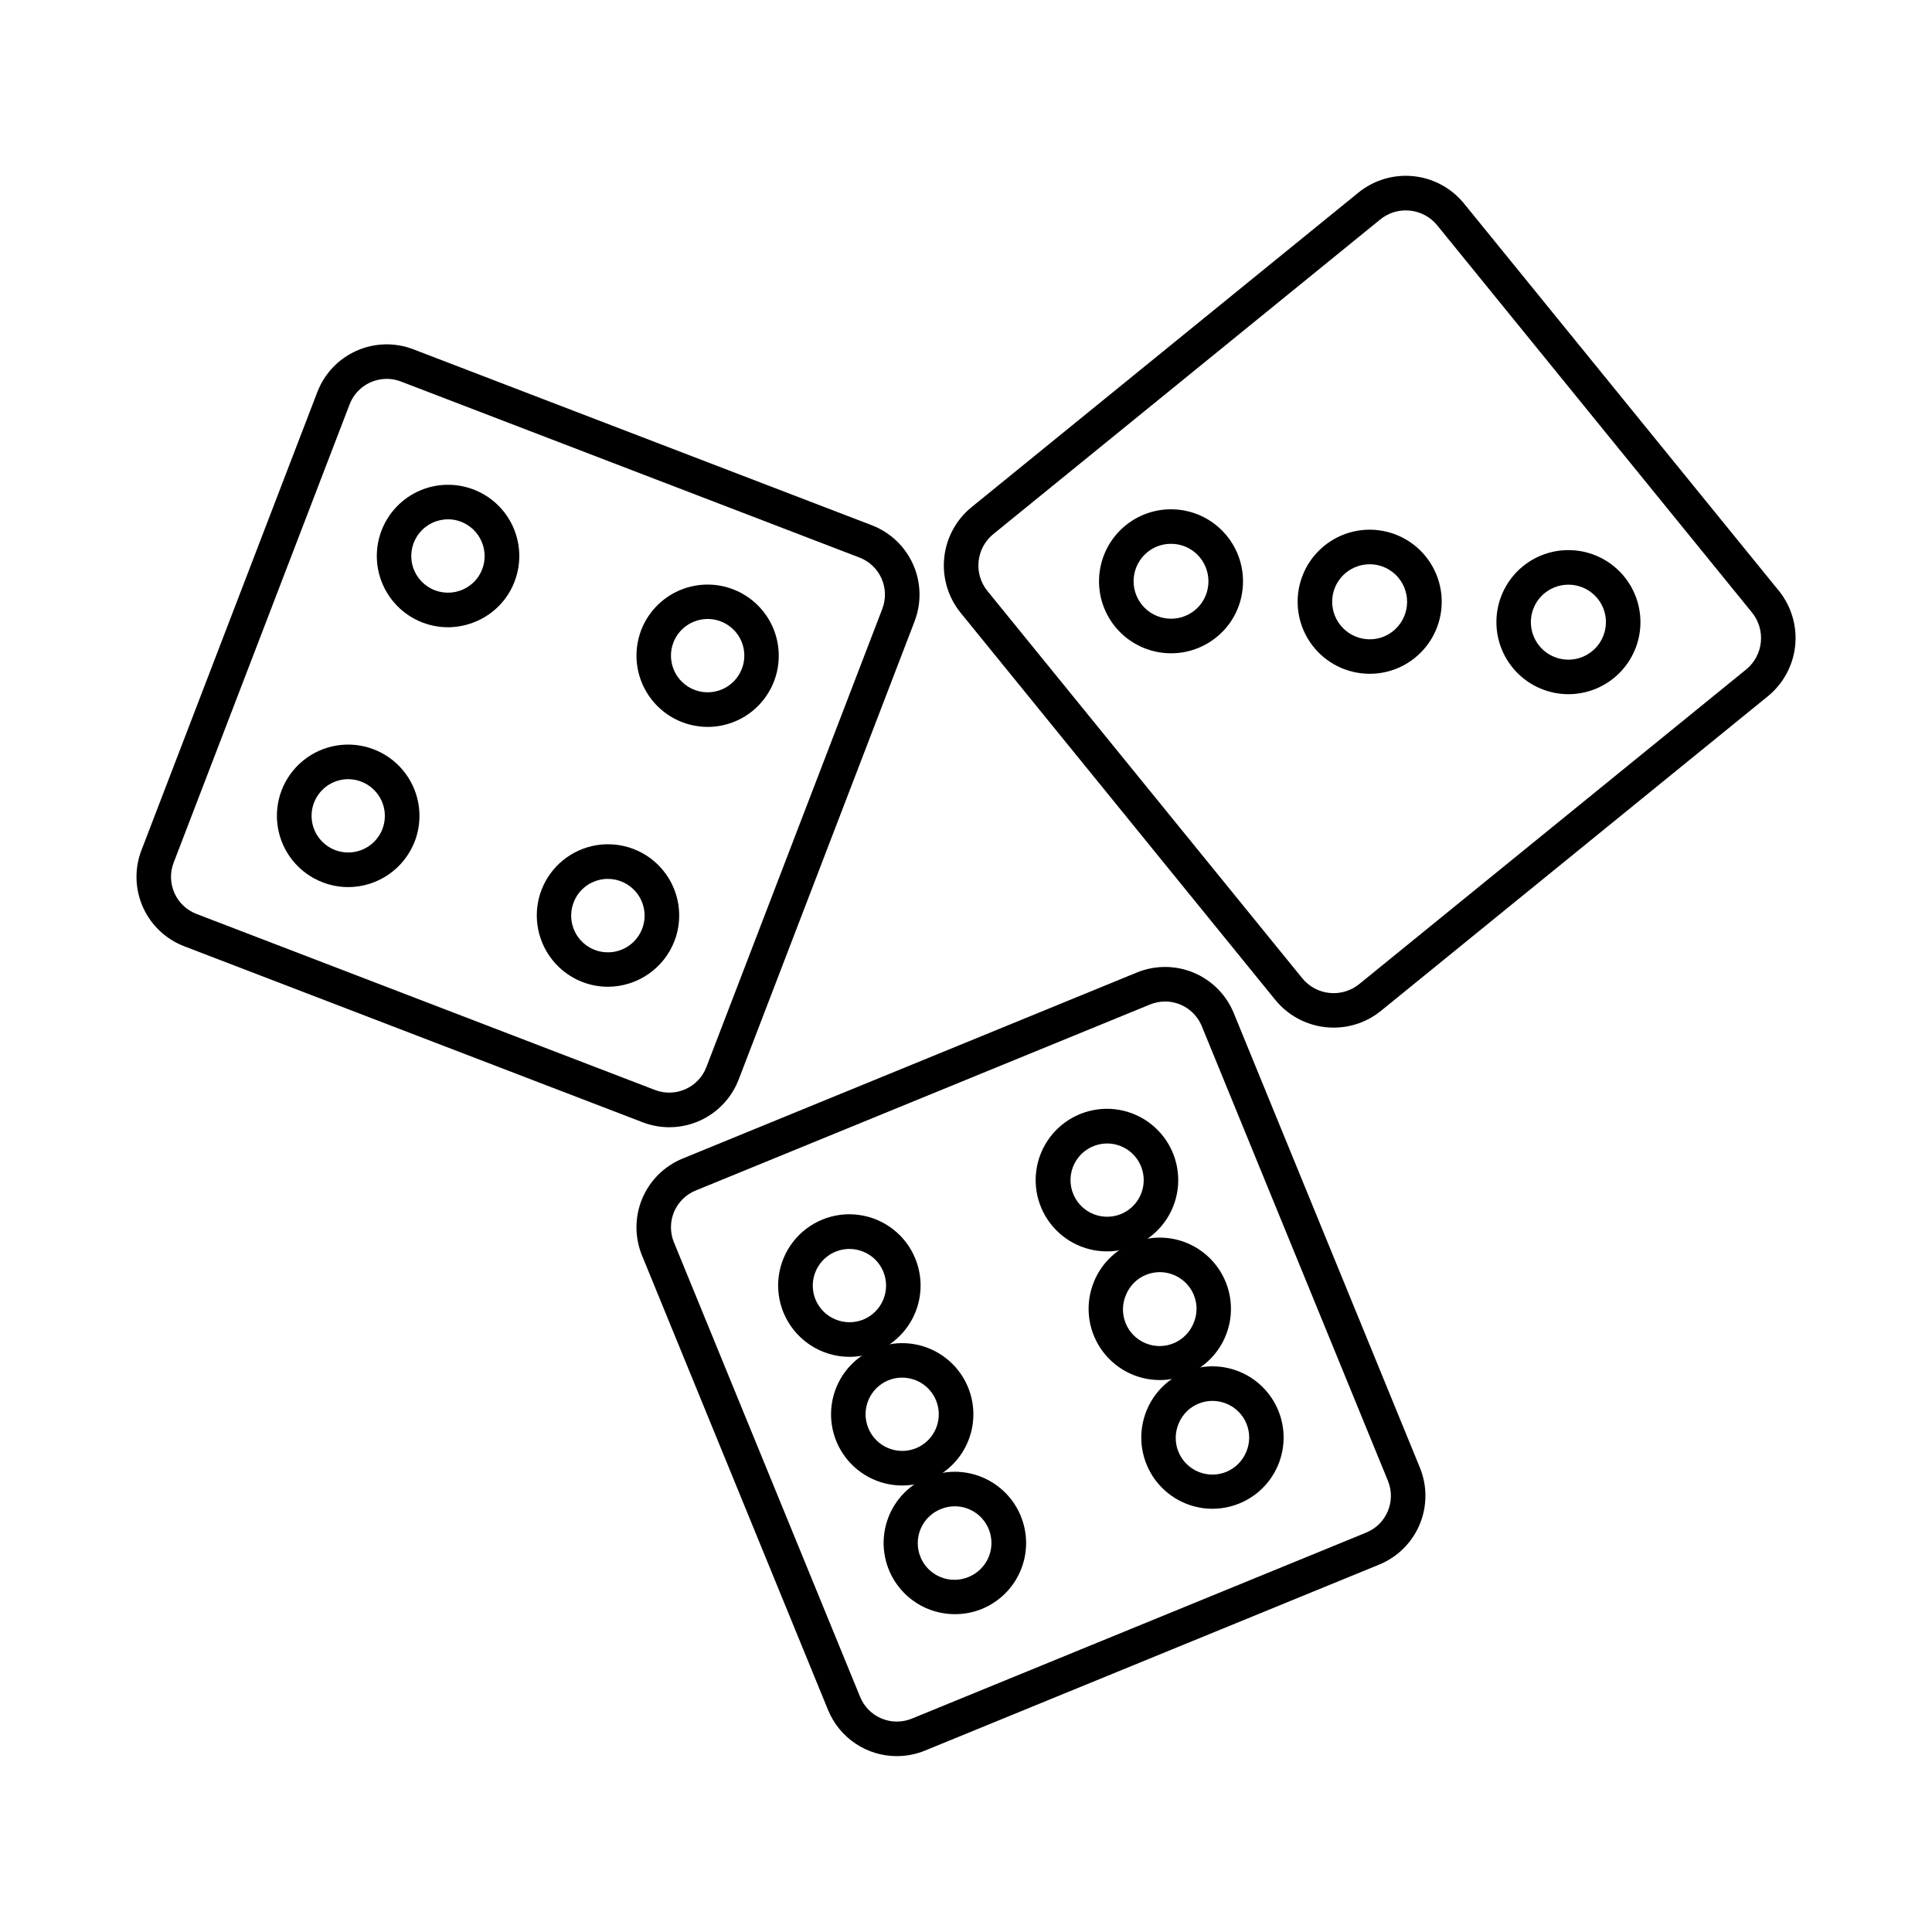 <?xml version="1.0" encoding="UTF-8"?>
<!-- Uploaded to: SVG Repo, www.svgrepo.com, Generator: SVG Repo Mixer Tools -->
<svg fill="#000000" width="800px" height="800px" version="1.1" viewBox="144 144 512 512" xmlns="http://www.w3.org/2000/svg">
 <g>
  <path d="m497.46 416.33c-6 0.012-11.688-2.68-15.48-7.328l-83.398-102.6c-3.328-4.098-4.891-9.348-4.352-14.598 0.543-5.246 3.144-10.066 7.238-13.398l102.52-83.359v0.004c4.094-3.332 9.344-4.898 14.594-4.356 5.25 0.539 10.066 3.144 13.395 7.238l83.402 102.59h0.004c3.328 4.098 4.894 9.348 4.356 14.598-0.543 5.25-3.148 10.066-7.242 13.398l-102.52 83.359v-0.004c-3.535 2.883-7.957 4.457-12.52 4.449zm19.062-216.57c-2.461-0.004-4.848 0.848-6.75 2.41l-102.52 83.359v-0.004c-2.215 1.797-3.621 4.398-3.914 7.234-0.293 2.836 0.555 5.672 2.356 7.879l83.402 102.59c3.742 4.606 10.508 5.305 15.113 1.562l102.52-83.359 0.004 0.004c4.602-3.746 5.297-10.512 1.555-15.117l-83.402-102.59c-1.793-2.215-4.394-3.621-7.231-3.91-0.402-0.039-0.762-0.059-1.133-0.059z"/>
  <path d="m507.04 322.56c-6.055 0.02-11.762-2.836-15.379-7.695-3.617-4.859-4.711-11.145-2.953-16.941 1.758-5.797 6.16-10.414 11.867-12.445s12.039-1.234 17.066 2.144c5.023 3.383 8.145 8.949 8.414 15 0.266 6.051-2.352 11.871-7.059 15.684-3.379 2.746-7.602 4.25-11.957 4.254zm-0.051-29.023c-2.297 0-4.527 0.793-6.309 2.242-4.227 3.461-4.867 9.68-1.434 13.926 1.66 2.066 4.078 3.387 6.719 3.664 2.609 0.285 5.223-0.488 7.254-2.148 4.266-3.481 4.91-9.754 1.441-14.031-1.871-2.312-4.691-3.656-7.672-3.652z"/>
  <path d="m559.66 327.97c-5.285-0.004-10.336-2.195-13.949-6.055-3.609-3.863-5.457-9.047-5.106-14.324 0.352-5.273 2.875-10.168 6.969-13.516 4.809-3.918 11.223-5.258 17.199-3.594 5.973 1.668 10.77 6.137 12.852 11.98 2.086 5.844 1.199 12.336-2.375 17.406-3.57 5.074-9.387 8.094-15.59 8.102zm-6.312-26.789c-2.566 2.098-3.922 5.344-3.602 8.645 0.316 3.305 2.262 6.231 5.184 7.805 2.922 1.57 6.438 1.582 9.367 0.023 2.93-1.555 4.894-4.469 5.231-7.769 0.281-2.609-0.488-5.219-2.144-7.25-1.668-2.059-4.082-3.367-6.715-3.637-2.633-0.273-5.266 0.512-7.32 2.184z"/>
  <path d="m454.34 317.13c-5.172 0-10.125-2.098-13.723-5.816-3.598-3.719-5.531-8.738-5.356-13.91 0.176-5.172 2.441-10.051 6.281-13.52 3.84-3.465 8.926-5.227 14.086-4.871 5.164 0.352 9.961 2.785 13.293 6.742 3.336 3.957 4.918 9.098 4.391 14.242-0.492 5.039-2.984 9.668-6.918 12.852-3.402 2.773-7.664 4.285-12.055 4.281zm-0.047-29.012c-2.262-0.004-4.457 0.777-6.215 2.207-2.043 1.664-3.344 4.07-3.613 6.691-0.27 2.621 0.512 5.242 2.176 7.285 3.461 4.258 9.719 4.902 13.977 1.441 2.035-1.652 3.324-4.055 3.578-6.664 0.273-2.637-0.516-5.277-2.191-7.328-1.656-2.035-4.055-3.328-6.664-3.586-0.348-0.035-0.695-0.051-1.047-0.047z"/>
  <path d="m321.36 442.73c-2.402-0.004-4.785-0.445-7.027-1.305l-121.55-46.668c-4.863-1.875-8.785-5.602-10.906-10.363s-2.269-10.172-0.406-15.043l46.637-121.48c1.875-4.867 5.606-8.789 10.367-10.91 4.766-2.121 10.176-2.266 15.043-0.402l121.56 46.656c4.863 1.875 8.785 5.606 10.906 10.367 2.117 4.762 2.262 10.172 0.402 15.043l-46.637 121.49c-1.43 3.715-3.953 6.906-7.234 9.16-3.281 2.254-7.168 3.457-11.148 3.457zm-74.883-198.32h-0.004c-4.348 0-8.25 2.676-9.816 6.734l-46.641 121.48c-1 2.602-0.922 5.492 0.211 8.039 1.133 2.547 3.231 4.539 5.836 5.535l121.55 46.668c5.418 2.062 11.484-0.641 13.574-6.047l46.637-121.48c0.996-2.602 0.922-5.496-0.211-8.039-1.133-2.547-3.231-4.539-5.832-5.539l-121.55-46.664c-1.199-0.461-2.473-0.695-3.758-0.699z"/>
  <path d="m262.74 310.23c-5.41 0-10.562-2.32-14.145-6.375-3.582-4.055-5.258-9.449-4.594-14.82 0.664-5.367 3.598-10.195 8.059-13.254 4.461-3.062 10.023-4.059 15.27-2.742 5.25 1.312 9.68 4.816 12.168 9.621 2.492 4.805 2.801 10.445 0.852 15.492-1.789 4.672-5.379 8.43-9.965 10.434-2.406 1.074-5.012 1.633-7.644 1.645zm0-28.598v-0.004c-2.938-0.008-5.719 1.312-7.57 3.59-1.855 2.277-2.578 5.273-1.969 8.145 0.609 2.875 2.484 5.316 5.102 6.648 2.617 1.332 5.695 1.41 8.375 0.211 2.352-1.031 4.191-2.957 5.109-5.356 1.922-5.027-0.59-10.664-5.613-12.602-1.09-0.422-2.25-0.641-3.422-0.648z"/>
  <path d="m331.54 336.64c-6.207-0.008-12.016-3.066-15.535-8.18-3.519-5.117-4.305-11.633-2.098-17.434 1.648-4.301 4.812-7.844 8.895-9.973 4.082-2.125 8.801-2.688 13.27-1.578 4.465 1.113 8.371 3.82 10.98 7.609 2.613 3.793 3.746 8.406 3.188 12.977-0.555 4.57-2.766 8.777-6.207 11.832-3.445 3.055-7.887 4.742-12.492 4.746zm0-28.602c-4.035 0.004-7.656 2.496-9.098 6.266-1.898 5.019 0.629 10.629 5.644 12.531 4.988 1.895 10.57-0.59 12.5-5.559 1.168-2.988 0.785-6.356-1.023-9.004-1.809-2.648-4.809-4.234-8.012-4.234z"/>
  <path d="m305.08 405.5c-2.293-0.004-4.562-0.426-6.703-1.246-4.672-1.805-8.438-5.383-10.477-9.957-2.039-4.574-2.184-9.766-0.402-14.445 2.418-6.297 8.008-10.824 14.668-11.883 6.66-1.055 13.379 1.523 17.625 6.766 4.242 5.238 5.367 12.344 2.953 18.641-1.379 3.566-3.805 6.633-6.957 8.797-3.152 2.164-6.887 3.324-10.707 3.328zm0.031-28.594c-1.363 0-2.711 0.285-3.953 0.84-2.363 1.027-4.211 2.965-5.125 5.371-1.551 3.973-0.332 8.496 3.008 11.148 3.34 2.656 8.02 2.824 11.543 0.418 3.523-2.41 5.066-6.832 3.805-10.906-1.262-4.078-5.031-6.856-9.297-6.856z"/>
  <path d="m236.29 379.09c-2.324 0-4.629-0.43-6.797-1.27-6.297-2.418-10.824-8.008-11.879-14.672-1.055-6.66 1.527-13.375 6.769-17.621 5.238-4.242 12.348-5.367 18.645-2.949 4.672 1.789 8.441 5.359 10.488 9.93 2.043 4.566 2.191 9.758 0.41 14.438-1.371 3.566-3.789 6.637-6.938 8.805-3.148 2.168-6.879 3.332-10.699 3.34zm0-28.602c-3.609 0-6.922 2-8.602 5.191-1.68 3.195-1.449 7.059 0.598 10.031 2.047 2.973 5.574 4.566 9.156 4.137 3.582-0.43 6.633-2.812 7.922-6.184 1.895-5.016-0.625-10.617-5.637-12.527-1.09-0.426-2.254-0.645-3.426-0.648z"/>
  <path d="m381.68 609.39c-3.91 0.004-7.731-1.156-10.977-3.332s-5.769-5.266-7.254-8.883l-49.324-120.49c-1.965-4.828-1.938-10.238 0.074-15.047 2.016-4.809 5.856-8.621 10.676-10.602l120.43-49.32c4.828-1.973 10.242-1.949 15.051 0.066 4.809 2.019 8.621 5.863 10.598 10.691l49.34 120.49c1.969 4.828 1.941 10.238-0.074 15.043-2.012 4.809-5.852 8.621-10.672 10.605l-120.43 49.316c-2.363 0.969-4.891 1.465-7.441 1.461zm71.078-199.98c-1.367 0-2.723 0.27-3.984 0.789l-120.43 49.309c-2.582 1.055-4.637 3.09-5.715 5.664-1.078 2.57-1.09 5.465-0.035 8.043l49.352 120.49c1.055 2.582 3.09 4.637 5.66 5.715 2.57 1.074 5.465 1.086 8.043 0.031l120.43-49.309c5.367-2.203 7.934-8.336 5.738-13.707l-49.336-120.5c-1.621-3.941-5.457-6.519-9.719-6.531z"/>
  <path d="m437.4 475.63c-6.316 0.016-12.223-3.125-15.742-8.375-3.516-5.246-4.18-11.906-1.762-17.742s7.59-10.082 13.789-11.309c6.195-1.227 12.598 0.727 17.055 5.203 4.457 4.477 6.383 10.887 5.129 17.078-1.25 6.191-5.516 11.348-11.363 13.738-2.254 0.926-4.668 1.402-7.106 1.406zm-0.027-28.598c-2.894 0.012-5.637 1.312-7.473 3.551-1.84 2.238-2.582 5.184-2.023 8.027 0.555 2.84 2.352 5.285 4.898 6.668 2.547 1.379 5.578 1.555 8.262 0.469 4.309-1.75 6.769-6.305 5.879-10.867-0.895-4.562-4.894-7.852-9.543-7.848z"/>
  <path d="m465.32 543.84c-6.316-0.004-12.211-3.164-15.707-8.418-3.5-5.258-4.137-11.918-1.699-17.742 1.91-4.625 5.594-8.289 10.223-10.18 5.223-2.137 11.125-1.832 16.098 0.84 4.969 2.672 8.484 7.426 9.578 12.961 1.098 5.535-0.34 11.27-3.918 15.633-3.578 4.363-8.918 6.894-14.562 6.906zm0-28.594c-1.27 0-2.527 0.25-3.703 0.734-2.371 0.969-4.258 2.848-5.234 5.219-1.035 2.383-1.074 5.082-0.105 7.492s2.863 4.332 5.258 5.336c2.394 1.004 5.094 1.008 7.492 0.008 2.394-1 4.293-2.918 5.266-5.328 0.996-2.375 1.008-5.051 0.031-7.434-0.977-2.383-2.863-4.277-5.246-5.266-1.195-0.504-2.481-0.762-3.781-0.762z"/>
  <path d="m397.06 571.77c-5.883 0.008-11.434-2.731-15.008-7.402-3.574-4.668-4.766-10.742-3.223-16.418s5.644-10.309 11.094-12.527c4.637-1.883 9.832-1.852 14.445 0.094 4.613 1.941 8.27 5.637 10.16 10.273 1.891 4.625 1.867 9.812-0.066 14.422-1.93 4.609-5.613 8.266-10.234 10.164-2.277 0.926-4.711 1.402-7.168 1.395zm5.434-5.652m-5.465-22.938v0.004c-1.25 0-2.484 0.242-3.637 0.711-2.426 0.949-4.371 2.832-5.394 5.227-1.027 2.394-1.047 5.098-0.062 7.508 0.988 2.41 2.902 4.324 5.312 5.312 2.41 0.988 5.113 0.965 7.508-0.059 4.277-1.781 6.707-6.332 5.801-10.879-0.906-4.543-4.894-7.816-9.527-7.82z"/>
  <path d="m369.12 503.58c-3.754-0.008-7.422-1.129-10.539-3.223-3.113-2.094-5.539-5.066-6.961-8.539-2.555-6.242-1.586-13.371 2.543-18.703 4.125-5.332 10.785-8.059 17.465-7.148 6.684 0.906 12.375 5.312 14.926 11.551 1.898 4.629 1.883 9.816-0.043 14.43-1.922 4.617-5.598 8.281-10.219 10.188-2.273 0.945-4.711 1.434-7.172 1.445zm5.438-5.66m-5.461-22.938c-3.227 0.008-6.242 1.621-8.043 4.297-1.801 2.68-2.16 6.078-0.953 9.07 2.047 4.981 7.734 7.363 12.719 5.332 4.953-2.059 7.305-7.738 5.258-12.695-0.969-2.375-2.852-4.262-5.219-5.246-1.191-0.5-2.469-0.758-3.762-0.758z"/>
  <path d="m451.36 509.73c-6.316-0.004-12.211-3.164-15.707-8.422-3.5-5.258-4.137-11.914-1.699-17.742 1.91-4.625 5.594-8.289 10.23-10.176 5.219-2.141 11.125-1.832 16.094 0.84s8.484 7.426 9.578 12.961c1.098 5.535-0.34 11.27-3.918 15.633s-8.922 6.894-14.566 6.906zm0-28.598v-0.004c-1.27 0.004-2.527 0.254-3.699 0.734-2.375 0.977-4.258 2.856-5.238 5.227-1.051 2.387-1.102 5.094-0.137 7.516s2.863 4.352 5.269 5.359 5.113 1.008 7.516-0.004c2.402-1.012 4.301-2.945 5.262-5.371 1.004-2.356 1.023-5.019 0.047-7.391-1.504-3.66-5.062-6.055-9.02-6.07z"/>
  <path d="m383.1 537.67c-6.301 0-12.188-3.144-15.688-8.387-3.504-5.242-4.152-11.887-1.738-17.707 2.418-5.82 7.582-10.051 13.766-11.27 6.184-1.223 12.566 0.727 17.016 5.191 4.449 4.461 6.375 10.855 5.129 17.031-1.242 6.18-5.492 11.328-11.32 13.727-2.273 0.934-4.707 1.414-7.164 1.414zm5.449-5.652m-5.496-22.938c-1.246 0-2.477 0.242-3.629 0.715-4.969 2.035-7.344 7.711-5.309 12.676 2.035 4.969 7.711 7.344 12.676 5.309 4.285-1.773 6.715-6.332 5.809-10.879-0.91-4.547-4.902-7.82-9.539-7.816z"/>
 </g>
</svg>